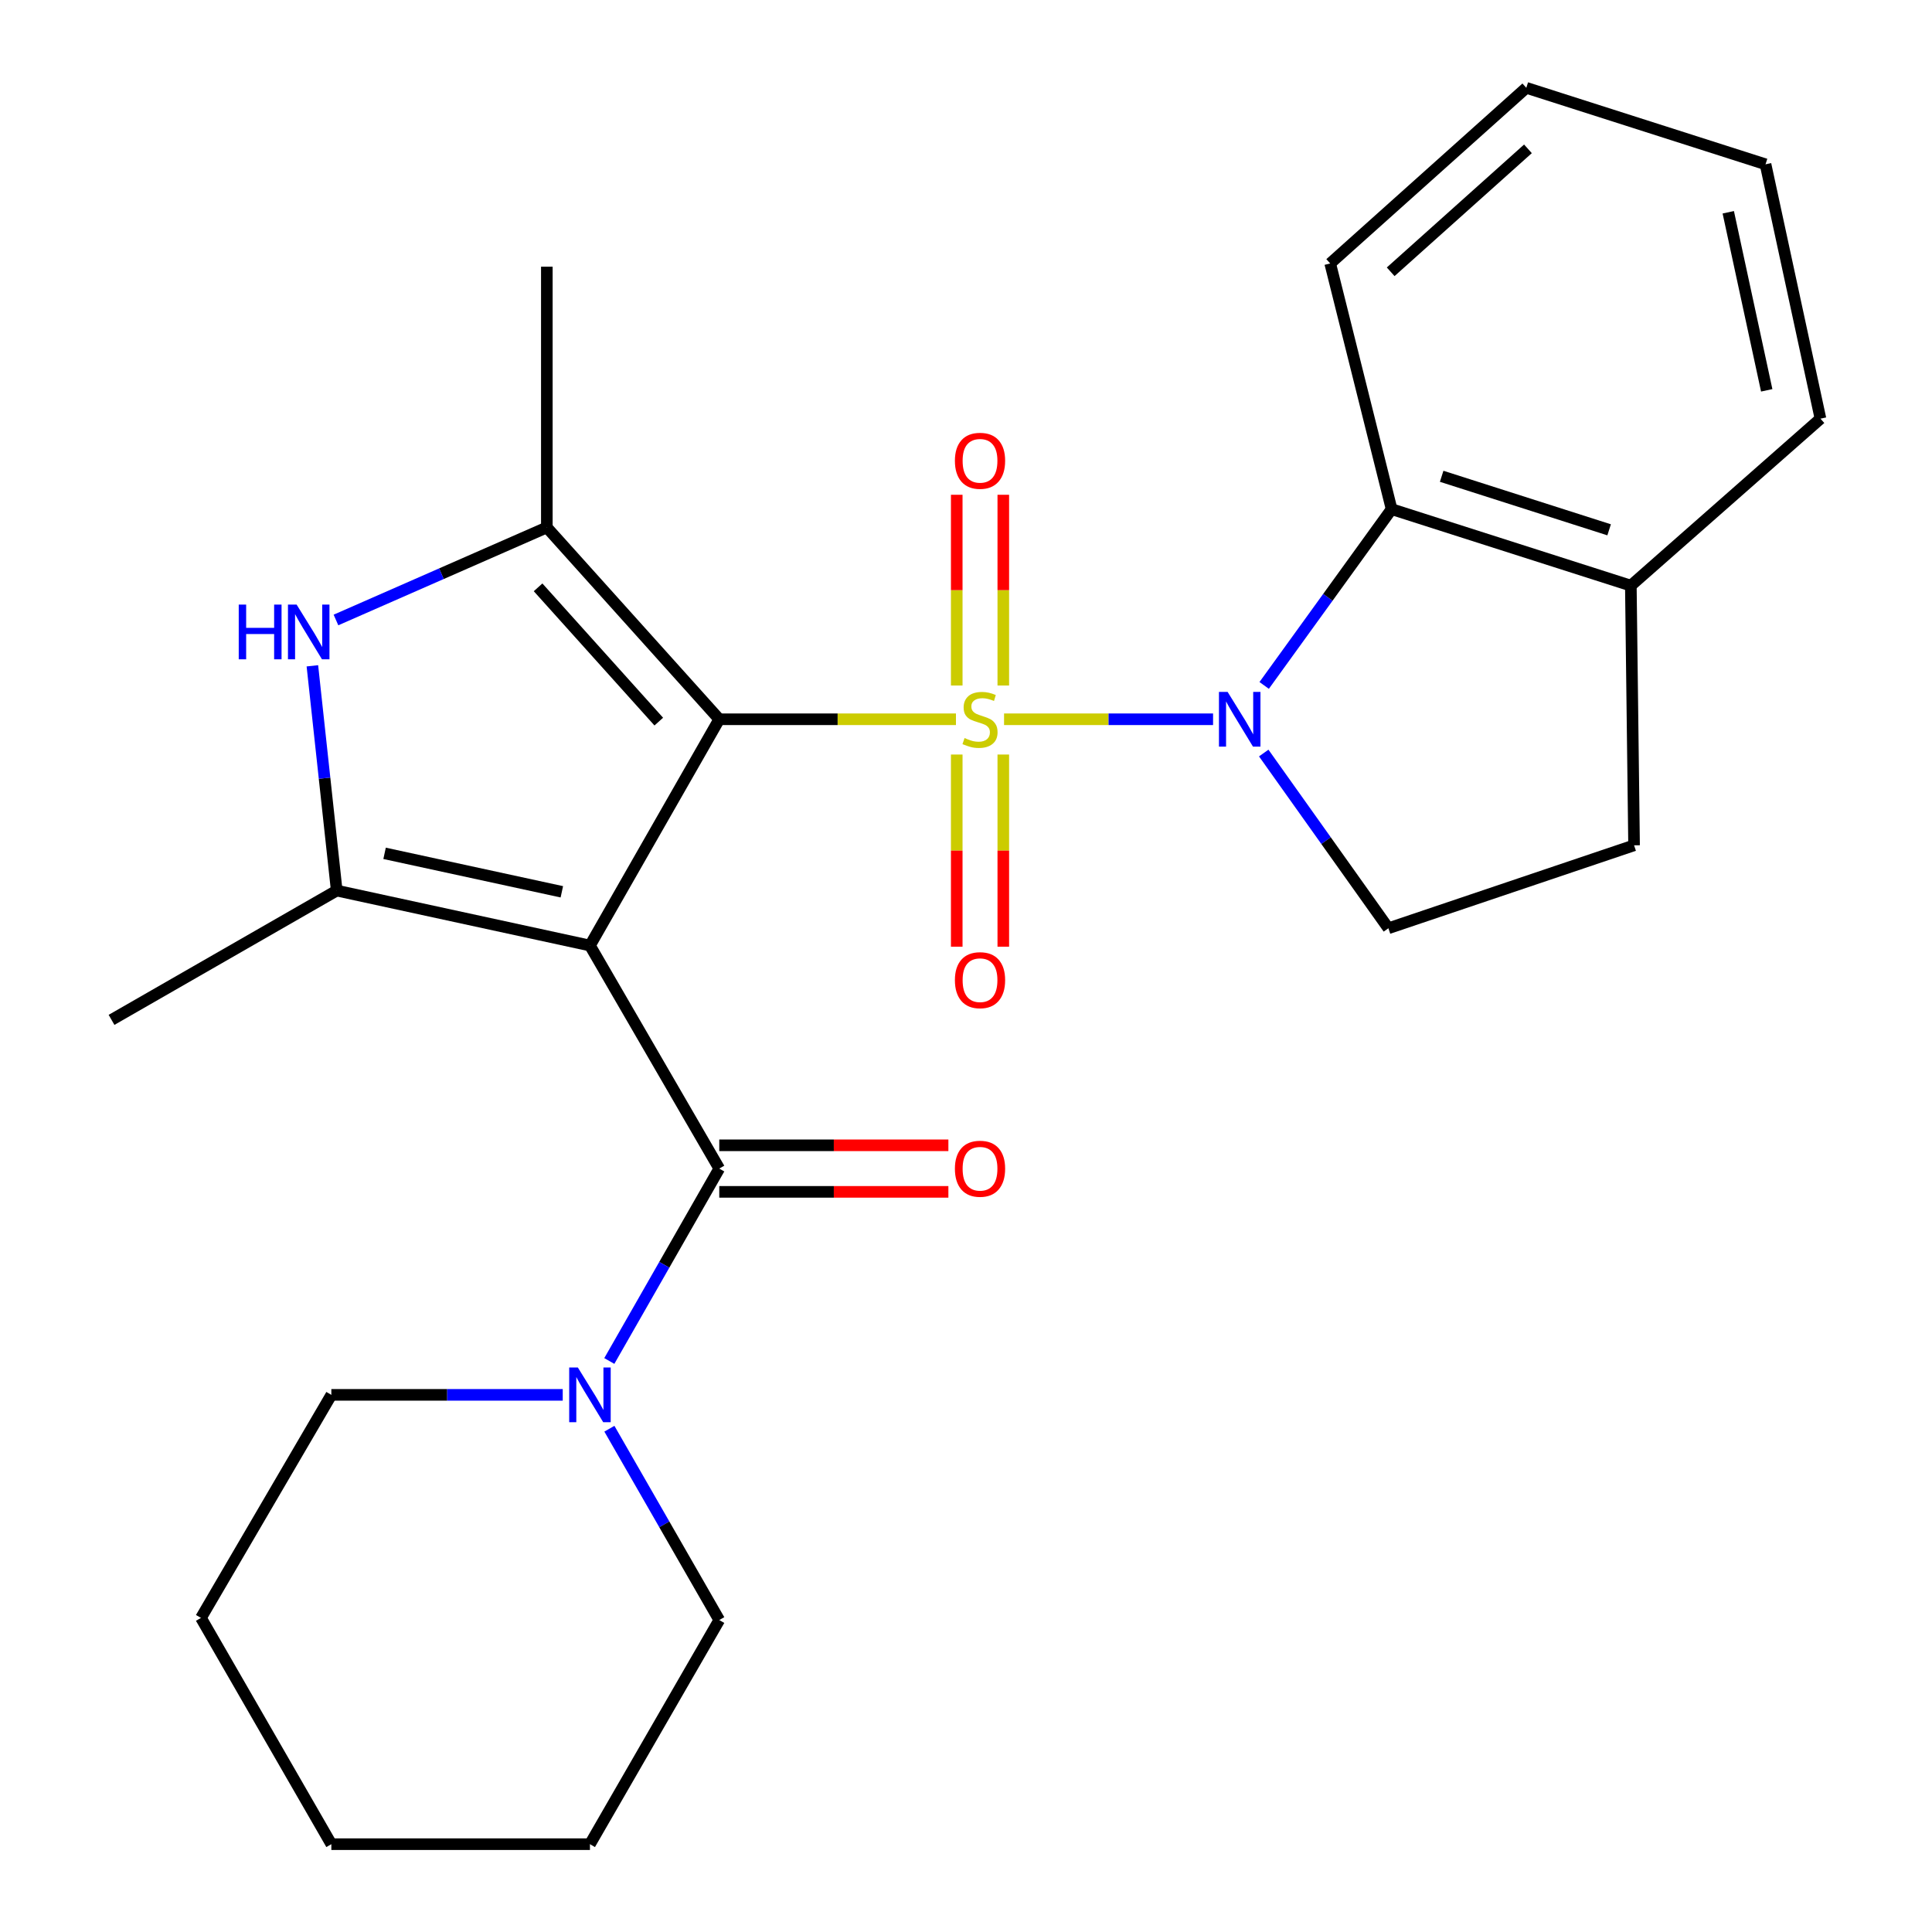 <?xml version='1.0' encoding='iso-8859-1'?>
<svg version='1.1' baseProfile='full'
              xmlns='http://www.w3.org/2000/svg'
                      xmlns:rdkit='http://www.rdkit.org/xml'
                      xmlns:xlink='http://www.w3.org/1999/xlink'
                  xml:space='preserve'
width='1000px' height='1000px' viewBox='0 0 1000 1000'>
<!-- END OF HEADER -->
<rect style='opacity:1.0;fill:#FFFFFF;stroke:none' width='1000' height='1000' x='0' y='0'> </rect>
<path class='bond-0' d='M 494.801,372.291 L 433.546,372.291' style='fill:none;fill-rule:evenodd;stroke:#CCCC00;stroke-width:6px;stroke-linecap:butt;stroke-linejoin:miter;stroke-opacity:1' />
<path class='bond-0' d='M 433.546,372.291 L 372.291,372.291' style='fill:none;fill-rule:evenodd;stroke:#000000;stroke-width:6px;stroke-linecap:butt;stroke-linejoin:miter;stroke-opacity:1' />
<path class='bond-2' d='M 519.696,372.291 L 573.789,372.291' style='fill:none;fill-rule:evenodd;stroke:#CCCC00;stroke-width:6px;stroke-linecap:butt;stroke-linejoin:miter;stroke-opacity:1' />
<path class='bond-2' d='M 573.789,372.291 L 627.882,372.291' style='fill:none;fill-rule:evenodd;stroke:#0000FF;stroke-width:6px;stroke-linecap:butt;stroke-linejoin:miter;stroke-opacity:1' />
<path class='bond-9' d='M 519.304,354.824 L 519.304,305.459' style='fill:none;fill-rule:evenodd;stroke:#CCCC00;stroke-width:6px;stroke-linecap:butt;stroke-linejoin:miter;stroke-opacity:1' />
<path class='bond-9' d='M 519.304,305.459 L 519.304,256.094' style='fill:none;fill-rule:evenodd;stroke:#FF0000;stroke-width:6px;stroke-linecap:butt;stroke-linejoin:miter;stroke-opacity:1' />
<path class='bond-9' d='M 495.208,354.824 L 495.208,305.459' style='fill:none;fill-rule:evenodd;stroke:#CCCC00;stroke-width:6px;stroke-linecap:butt;stroke-linejoin:miter;stroke-opacity:1' />
<path class='bond-9' d='M 495.208,305.459 L 495.208,256.094' style='fill:none;fill-rule:evenodd;stroke:#FF0000;stroke-width:6px;stroke-linecap:butt;stroke-linejoin:miter;stroke-opacity:1' />
<path class='bond-10' d='M 495.208,390.545 L 495.208,440.281' style='fill:none;fill-rule:evenodd;stroke:#CCCC00;stroke-width:6px;stroke-linecap:butt;stroke-linejoin:miter;stroke-opacity:1' />
<path class='bond-10' d='M 495.208,440.281 L 495.208,490.018' style='fill:none;fill-rule:evenodd;stroke:#FF0000;stroke-width:6px;stroke-linecap:butt;stroke-linejoin:miter;stroke-opacity:1' />
<path class='bond-10' d='M 519.304,390.545 L 519.304,440.281' style='fill:none;fill-rule:evenodd;stroke:#CCCC00;stroke-width:6px;stroke-linecap:butt;stroke-linejoin:miter;stroke-opacity:1' />
<path class='bond-10' d='M 519.304,440.281 L 519.304,490.018' style='fill:none;fill-rule:evenodd;stroke:#FF0000;stroke-width:6px;stroke-linecap:butt;stroke-linejoin:miter;stroke-opacity:1' />
<path class='bond-1' d='M 372.291,372.291 L 305.357,489.411' style='fill:none;fill-rule:evenodd;stroke:#000000;stroke-width:6px;stroke-linecap:butt;stroke-linejoin:miter;stroke-opacity:1' />
<path class='bond-3' d='M 372.291,372.291 L 283.042,273.002' style='fill:none;fill-rule:evenodd;stroke:#000000;stroke-width:6px;stroke-linecap:butt;stroke-linejoin:miter;stroke-opacity:1' />
<path class='bond-3' d='M 340.983,373.506 L 278.509,304.003' style='fill:none;fill-rule:evenodd;stroke:#000000;stroke-width:6px;stroke-linecap:butt;stroke-linejoin:miter;stroke-opacity:1' />
<path class='bond-4' d='M 305.357,489.411 L 174.288,460.964' style='fill:none;fill-rule:evenodd;stroke:#000000;stroke-width:6px;stroke-linecap:butt;stroke-linejoin:miter;stroke-opacity:1' />
<path class='bond-4' d='M 290.808,461.596 L 199.059,441.684' style='fill:none;fill-rule:evenodd;stroke:#000000;stroke-width:6px;stroke-linecap:butt;stroke-linejoin:miter;stroke-opacity:1' />
<path class='bond-5' d='M 305.357,489.411 L 372.291,604.858' style='fill:none;fill-rule:evenodd;stroke:#000000;stroke-width:6px;stroke-linecap:butt;stroke-linejoin:miter;stroke-opacity:1' />
<path class='bond-7' d='M 654.333,354.776 L 687.312,309.157' style='fill:none;fill-rule:evenodd;stroke:#0000FF;stroke-width:6px;stroke-linecap:butt;stroke-linejoin:miter;stroke-opacity:1' />
<path class='bond-7' d='M 687.312,309.157 L 720.292,263.537' style='fill:none;fill-rule:evenodd;stroke:#000000;stroke-width:6px;stroke-linecap:butt;stroke-linejoin:miter;stroke-opacity:1' />
<path class='bond-11' d='M 654.106,389.77 L 686.369,435.119' style='fill:none;fill-rule:evenodd;stroke:#0000FF;stroke-width:6px;stroke-linecap:butt;stroke-linejoin:miter;stroke-opacity:1' />
<path class='bond-11' d='M 686.369,435.119 L 718.632,480.469' style='fill:none;fill-rule:evenodd;stroke:#000000;stroke-width:6px;stroke-linecap:butt;stroke-linejoin:miter;stroke-opacity:1' />
<path class='bond-6' d='M 283.042,273.002 L 228.469,296.954' style='fill:none;fill-rule:evenodd;stroke:#000000;stroke-width:6px;stroke-linecap:butt;stroke-linejoin:miter;stroke-opacity:1' />
<path class='bond-6' d='M 228.469,296.954 L 173.895,320.907' style='fill:none;fill-rule:evenodd;stroke:#0000FF;stroke-width:6px;stroke-linecap:butt;stroke-linejoin:miter;stroke-opacity:1' />
<path class='bond-15' d='M 283.042,273.002 L 283.042,138.037' style='fill:none;fill-rule:evenodd;stroke:#000000;stroke-width:6px;stroke-linecap:butt;stroke-linejoin:miter;stroke-opacity:1' />
<path class='bond-16' d='M 174.288,460.964 L 57.73,527.884' style='fill:none;fill-rule:evenodd;stroke:#000000;stroke-width:6px;stroke-linecap:butt;stroke-linejoin:miter;stroke-opacity:1' />
<path class='bond-27' d='M 174.288,460.964 L 167.988,402.794' style='fill:none;fill-rule:evenodd;stroke:#000000;stroke-width:6px;stroke-linecap:butt;stroke-linejoin:miter;stroke-opacity:1' />
<path class='bond-27' d='M 167.988,402.794 L 161.688,344.624' style='fill:none;fill-rule:evenodd;stroke:#0000FF;stroke-width:6px;stroke-linecap:butt;stroke-linejoin:miter;stroke-opacity:1' />
<path class='bond-8' d='M 372.291,604.858 L 343.834,654.652' style='fill:none;fill-rule:evenodd;stroke:#000000;stroke-width:6px;stroke-linecap:butt;stroke-linejoin:miter;stroke-opacity:1' />
<path class='bond-8' d='M 343.834,654.652 L 315.377,704.446' style='fill:none;fill-rule:evenodd;stroke:#0000FF;stroke-width:6px;stroke-linecap:butt;stroke-linejoin:miter;stroke-opacity:1' />
<path class='bond-12' d='M 372.291,616.906 L 431.586,616.906' style='fill:none;fill-rule:evenodd;stroke:#000000;stroke-width:6px;stroke-linecap:butt;stroke-linejoin:miter;stroke-opacity:1' />
<path class='bond-12' d='M 431.586,616.906 L 490.881,616.906' style='fill:none;fill-rule:evenodd;stroke:#FF0000;stroke-width:6px;stroke-linecap:butt;stroke-linejoin:miter;stroke-opacity:1' />
<path class='bond-12' d='M 372.291,592.81 L 431.586,592.81' style='fill:none;fill-rule:evenodd;stroke:#000000;stroke-width:6px;stroke-linecap:butt;stroke-linejoin:miter;stroke-opacity:1' />
<path class='bond-12' d='M 431.586,592.81 L 490.881,592.81' style='fill:none;fill-rule:evenodd;stroke:#FF0000;stroke-width:6px;stroke-linecap:butt;stroke-linejoin:miter;stroke-opacity:1' />
<path class='bond-13' d='M 720.292,263.537 L 844.119,303.122' style='fill:none;fill-rule:evenodd;stroke:#000000;stroke-width:6px;stroke-linecap:butt;stroke-linejoin:miter;stroke-opacity:1' />
<path class='bond-13' d='M 746.203,246.523 L 832.882,274.232' style='fill:none;fill-rule:evenodd;stroke:#000000;stroke-width:6px;stroke-linecap:butt;stroke-linejoin:miter;stroke-opacity:1' />
<path class='bond-19' d='M 720.292,263.537 L 688.512,136.364' style='fill:none;fill-rule:evenodd;stroke:#000000;stroke-width:6px;stroke-linecap:butt;stroke-linejoin:miter;stroke-opacity:1' />
<path class='bond-17' d='M 315.418,739.499 L 343.855,789.017' style='fill:none;fill-rule:evenodd;stroke:#0000FF;stroke-width:6px;stroke-linecap:butt;stroke-linejoin:miter;stroke-opacity:1' />
<path class='bond-17' d='M 343.855,789.017 L 372.291,838.536' style='fill:none;fill-rule:evenodd;stroke:#000000;stroke-width:6px;stroke-linecap:butt;stroke-linejoin:miter;stroke-opacity:1' />
<path class='bond-18' d='M 291.271,721.978 L 231.387,721.978' style='fill:none;fill-rule:evenodd;stroke:#0000FF;stroke-width:6px;stroke-linecap:butt;stroke-linejoin:miter;stroke-opacity:1' />
<path class='bond-18' d='M 231.387,721.978 L 171.504,721.978' style='fill:none;fill-rule:evenodd;stroke:#000000;stroke-width:6px;stroke-linecap:butt;stroke-linejoin:miter;stroke-opacity:1' />
<path class='bond-14' d='M 718.632,480.469 L 845.792,437.538' style='fill:none;fill-rule:evenodd;stroke:#000000;stroke-width:6px;stroke-linecap:butt;stroke-linejoin:miter;stroke-opacity:1' />
<path class='bond-20' d='M 844.119,303.122 L 942.27,216.697' style='fill:none;fill-rule:evenodd;stroke:#000000;stroke-width:6px;stroke-linecap:butt;stroke-linejoin:miter;stroke-opacity:1' />
<path class='bond-26' d='M 844.119,303.122 L 845.792,437.538' style='fill:none;fill-rule:evenodd;stroke:#000000;stroke-width:6px;stroke-linecap:butt;stroke-linejoin:miter;stroke-opacity:1' />
<path class='bond-21' d='M 372.291,838.536 L 305.357,954.545' style='fill:none;fill-rule:evenodd;stroke:#000000;stroke-width:6px;stroke-linecap:butt;stroke-linejoin:miter;stroke-opacity:1' />
<path class='bond-22' d='M 171.504,721.978 L 104.021,837.425' style='fill:none;fill-rule:evenodd;stroke:#000000;stroke-width:6px;stroke-linecap:butt;stroke-linejoin:miter;stroke-opacity:1' />
<path class='bond-23' d='M 688.512,136.364 L 790.01,45.455' style='fill:none;fill-rule:evenodd;stroke:#000000;stroke-width:6px;stroke-linecap:butt;stroke-linejoin:miter;stroke-opacity:1' />
<path class='bond-23' d='M 719.813,140.676 L 790.861,77.04' style='fill:none;fill-rule:evenodd;stroke:#000000;stroke-width:6px;stroke-linecap:butt;stroke-linejoin:miter;stroke-opacity:1' />
<path class='bond-28' d='M 942.27,216.697 L 913.836,85.039' style='fill:none;fill-rule:evenodd;stroke:#000000;stroke-width:6px;stroke-linecap:butt;stroke-linejoin:miter;stroke-opacity:1' />
<path class='bond-28' d='M 914.452,202.035 L 894.548,109.874' style='fill:none;fill-rule:evenodd;stroke:#000000;stroke-width:6px;stroke-linecap:butt;stroke-linejoin:miter;stroke-opacity:1' />
<path class='bond-29' d='M 305.357,954.545 L 171.504,954.545' style='fill:none;fill-rule:evenodd;stroke:#000000;stroke-width:6px;stroke-linecap:butt;stroke-linejoin:miter;stroke-opacity:1' />
<path class='bond-25' d='M 104.021,837.425 L 171.504,954.545' style='fill:none;fill-rule:evenodd;stroke:#000000;stroke-width:6px;stroke-linecap:butt;stroke-linejoin:miter;stroke-opacity:1' />
<path class='bond-24' d='M 790.01,45.455 L 913.836,85.039' style='fill:none;fill-rule:evenodd;stroke:#000000;stroke-width:6px;stroke-linecap:butt;stroke-linejoin:miter;stroke-opacity:1' />
<path  class='atom-0' d='M 499.256 382.011
Q 499.576 382.131, 500.896 382.691
Q 502.216 383.251, 503.656 383.611
Q 505.136 383.931, 506.576 383.931
Q 509.256 383.931, 510.816 382.651
Q 512.376 381.331, 512.376 379.051
Q 512.376 377.491, 511.576 376.531
Q 510.816 375.571, 509.616 375.051
Q 508.416 374.531, 506.416 373.931
Q 503.896 373.171, 502.376 372.451
Q 500.896 371.731, 499.816 370.211
Q 498.776 368.691, 498.776 366.131
Q 498.776 362.571, 501.176 360.371
Q 503.616 358.171, 508.416 358.171
Q 511.696 358.171, 515.416 359.731
L 514.496 362.811
Q 511.096 361.411, 508.536 361.411
Q 505.776 361.411, 504.256 362.571
Q 502.736 363.691, 502.776 365.651
Q 502.776 367.171, 503.536 368.091
Q 504.336 369.011, 505.456 369.531
Q 506.616 370.051, 508.536 370.651
Q 511.096 371.451, 512.616 372.251
Q 514.136 373.051, 515.216 374.691
Q 516.336 376.291, 516.336 379.051
Q 516.336 382.971, 513.696 385.091
Q 511.096 387.171, 506.736 387.171
Q 504.216 387.171, 502.296 386.611
Q 500.416 386.091, 498.176 385.171
L 499.256 382.011
' fill='#CCCC00'/>
<path  class='atom-3' d='M 635.411 358.131
L 644.691 373.131
Q 645.611 374.611, 647.091 377.291
Q 648.571 379.971, 648.651 380.131
L 648.651 358.131
L 652.411 358.131
L 652.411 386.451
L 648.531 386.451
L 638.571 370.051
Q 637.411 368.131, 636.171 365.931
Q 634.971 363.731, 634.611 363.051
L 634.611 386.451
L 630.931 386.451
L 630.931 358.131
L 635.411 358.131
' fill='#0000FF'/>
<path  class='atom-7' d='M 123.57 312.937
L 127.41 312.937
L 127.41 324.977
L 141.89 324.977
L 141.89 312.937
L 145.73 312.937
L 145.73 341.257
L 141.89 341.257
L 141.89 328.177
L 127.41 328.177
L 127.41 341.257
L 123.57 341.257
L 123.57 312.937
' fill='#0000FF'/>
<path  class='atom-7' d='M 153.53 312.937
L 162.81 327.937
Q 163.73 329.417, 165.21 332.097
Q 166.69 334.777, 166.77 334.937
L 166.77 312.937
L 170.53 312.937
L 170.53 341.257
L 166.65 341.257
L 156.69 324.857
Q 155.53 322.937, 154.29 320.737
Q 153.09 318.537, 152.73 317.857
L 152.73 341.257
L 149.05 341.257
L 149.05 312.937
L 153.53 312.937
' fill='#0000FF'/>
<path  class='atom-9' d='M 299.097 707.818
L 308.377 722.818
Q 309.297 724.298, 310.777 726.978
Q 312.257 729.658, 312.337 729.818
L 312.337 707.818
L 316.097 707.818
L 316.097 736.138
L 312.217 736.138
L 302.257 719.738
Q 301.097 717.818, 299.857 715.618
Q 298.657 713.418, 298.297 712.738
L 298.297 736.138
L 294.617 736.138
L 294.617 707.818
L 299.097 707.818
' fill='#0000FF'/>
<path  class='atom-10' d='M 494.256 238.504
Q 494.256 231.704, 497.616 227.904
Q 500.976 224.104, 507.256 224.104
Q 513.536 224.104, 516.896 227.904
Q 520.256 231.704, 520.256 238.504
Q 520.256 245.384, 516.856 249.304
Q 513.456 253.184, 507.256 253.184
Q 501.016 253.184, 497.616 249.304
Q 494.256 245.424, 494.256 238.504
M 507.256 249.984
Q 511.576 249.984, 513.896 247.104
Q 516.256 244.184, 516.256 238.504
Q 516.256 232.944, 513.896 230.144
Q 511.576 227.304, 507.256 227.304
Q 502.936 227.304, 500.576 230.104
Q 498.256 232.904, 498.256 238.504
Q 498.256 244.224, 500.576 247.104
Q 502.936 249.984, 507.256 249.984
' fill='#FF0000'/>
<path  class='atom-11' d='M 494.256 507.336
Q 494.256 500.536, 497.616 496.736
Q 500.976 492.936, 507.256 492.936
Q 513.536 492.936, 516.896 496.736
Q 520.256 500.536, 520.256 507.336
Q 520.256 514.216, 516.856 518.136
Q 513.456 522.016, 507.256 522.016
Q 501.016 522.016, 497.616 518.136
Q 494.256 514.256, 494.256 507.336
M 507.256 518.816
Q 511.576 518.816, 513.896 515.936
Q 516.256 513.016, 516.256 507.336
Q 516.256 501.776, 513.896 498.976
Q 511.576 496.136, 507.256 496.136
Q 502.936 496.136, 500.576 498.936
Q 498.256 501.736, 498.256 507.336
Q 498.256 513.056, 500.576 515.936
Q 502.936 518.816, 507.256 518.816
' fill='#FF0000'/>
<path  class='atom-13' d='M 494.256 604.938
Q 494.256 598.138, 497.616 594.338
Q 500.976 590.538, 507.256 590.538
Q 513.536 590.538, 516.896 594.338
Q 520.256 598.138, 520.256 604.938
Q 520.256 611.818, 516.856 615.738
Q 513.456 619.618, 507.256 619.618
Q 501.016 619.618, 497.616 615.738
Q 494.256 611.858, 494.256 604.938
M 507.256 616.418
Q 511.576 616.418, 513.896 613.538
Q 516.256 610.618, 516.256 604.938
Q 516.256 599.378, 513.896 596.578
Q 511.576 593.738, 507.256 593.738
Q 502.936 593.738, 500.576 596.538
Q 498.256 599.338, 498.256 604.938
Q 498.256 610.658, 500.576 613.538
Q 502.936 616.418, 507.256 616.418
' fill='#FF0000'/>
</svg>
